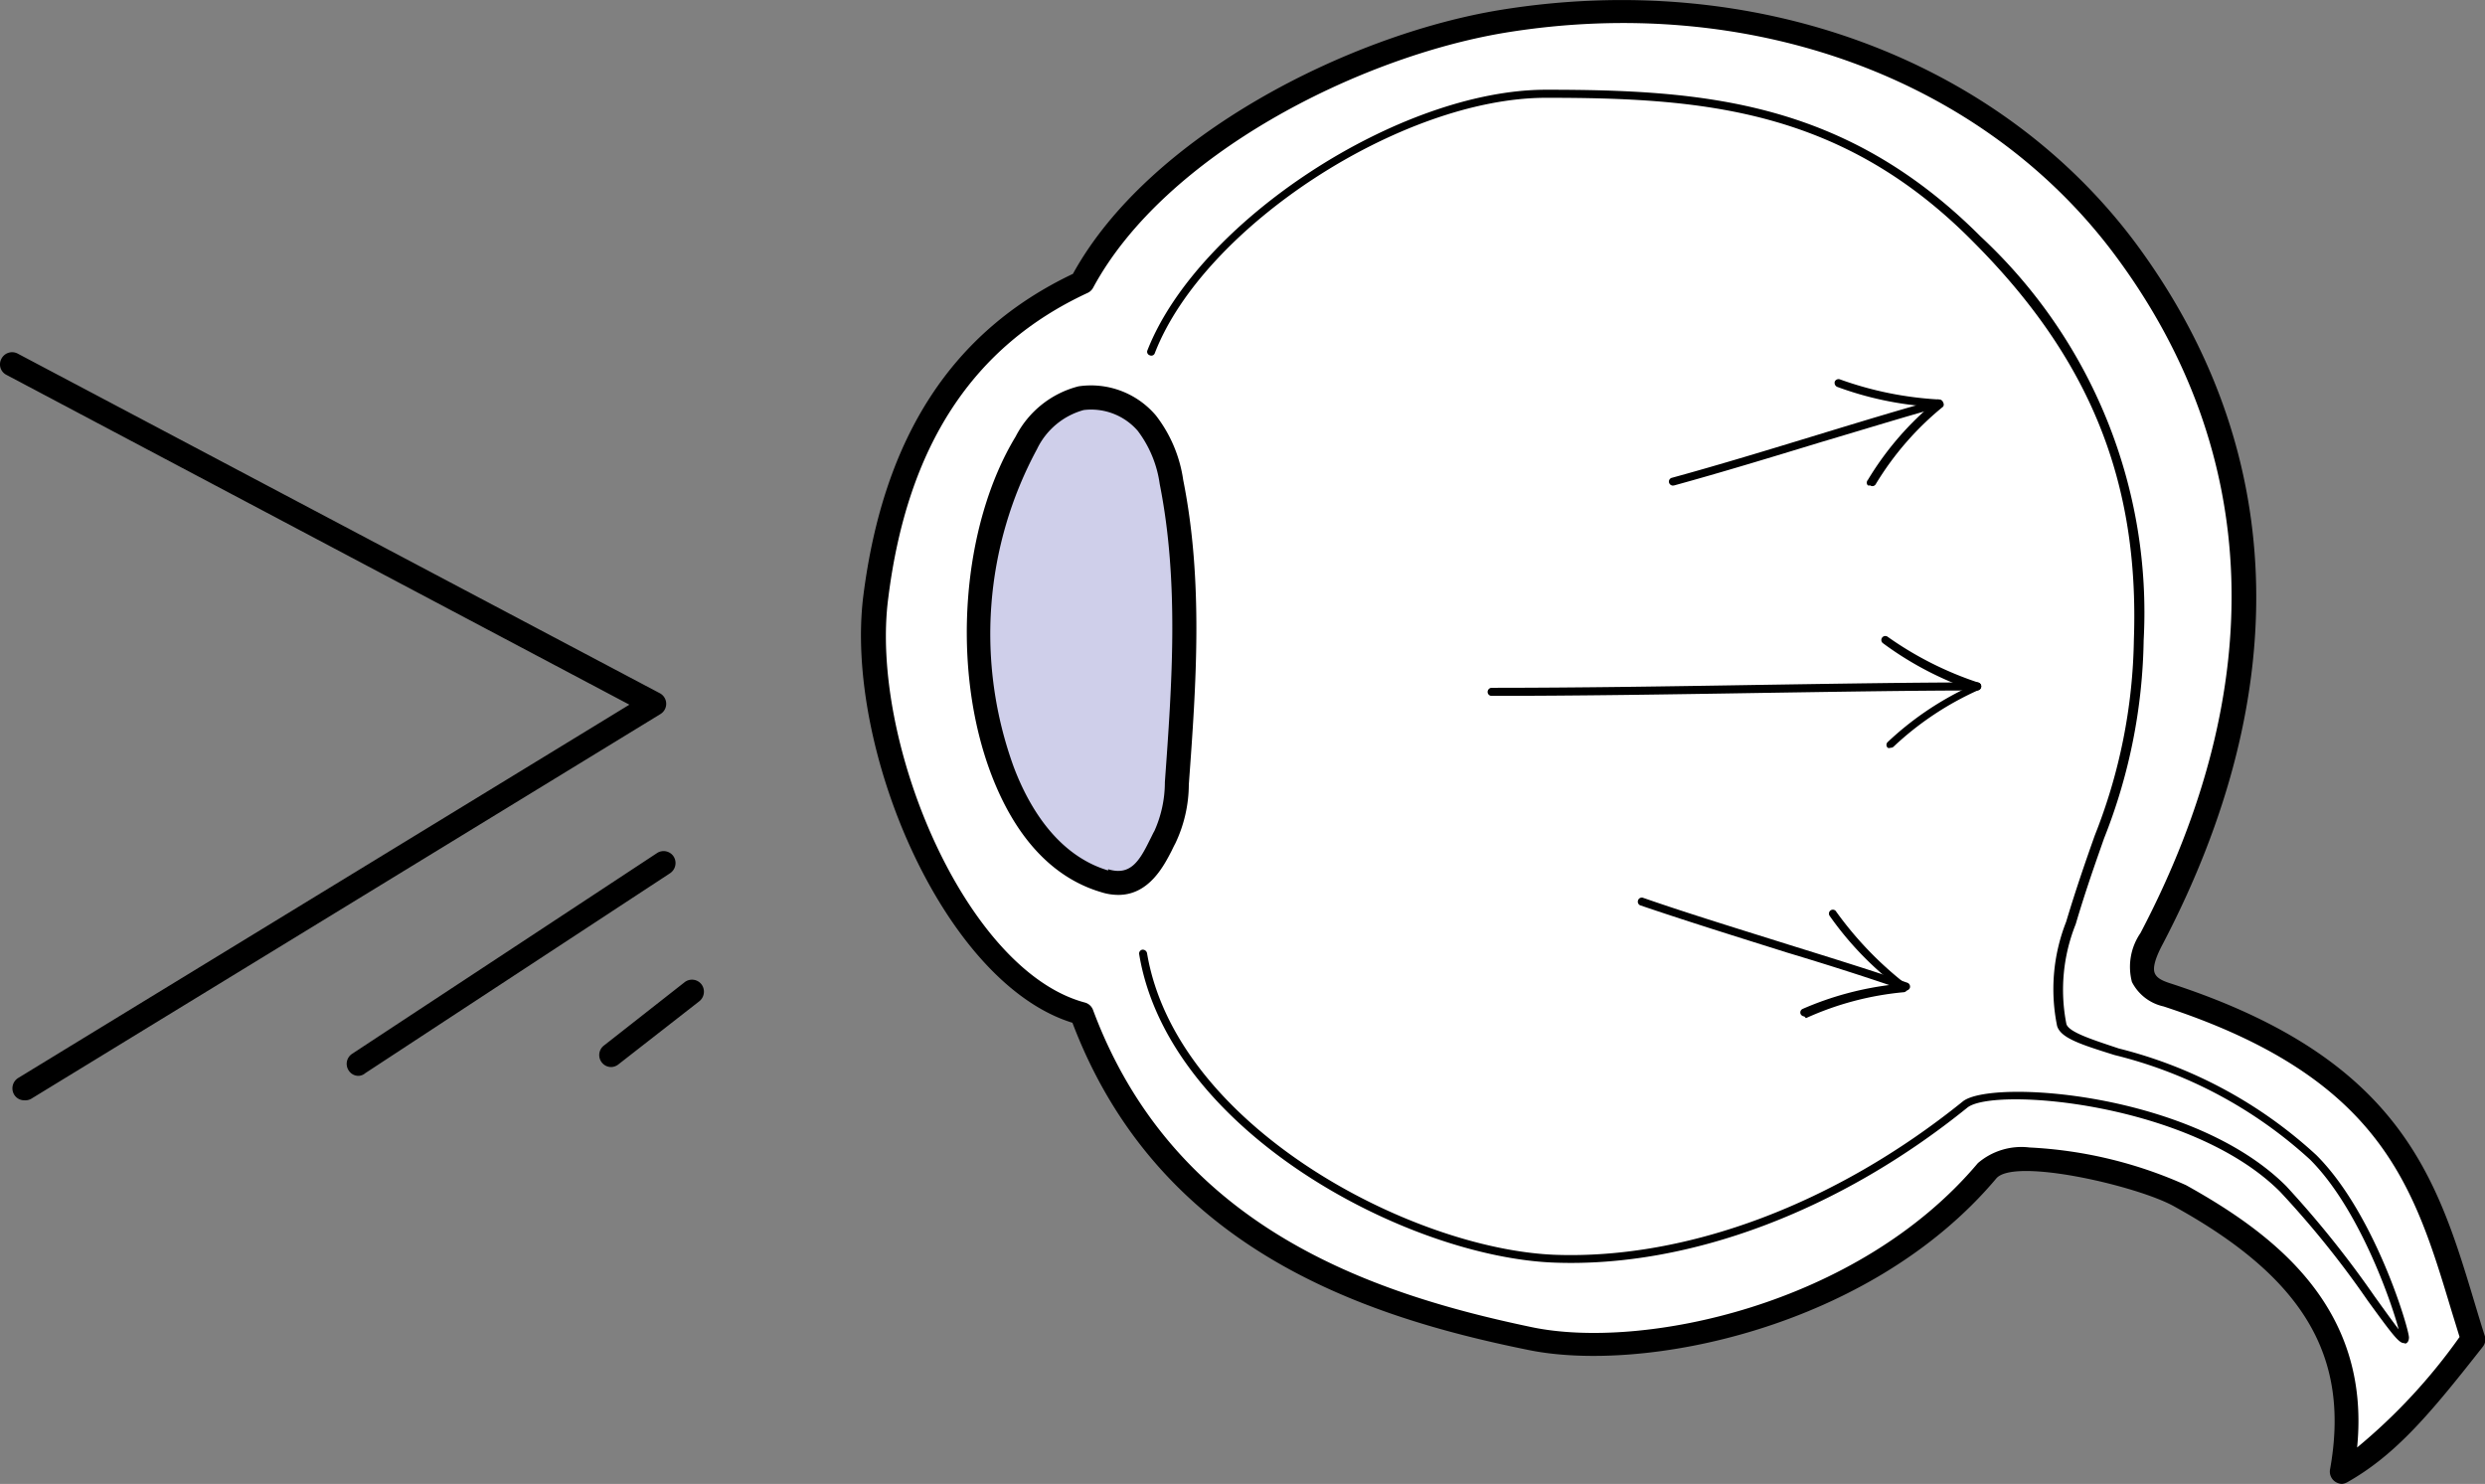<svg id="Layer_1" data-name="Layer 1" xmlns="http://www.w3.org/2000/svg" viewBox="0 0 101.63 60.69"><rect x="0" y="0" width="101.63" height="60.69" fill="#808080" stroke="none"/><defs><style>.cls-1{fill:#fff;}.cls-2{fill:#cfcfea;}</style></defs><path d="M1,45a.48.48,0,0,1-.42-.23.5.5,0,0,1,.16-.68l25-15.27L.26,15.33a.48.48,0,0,1-.2-.66.49.49,0,0,1,.66-.21L27,28.36a.49.49,0,0,1,0,.85L1.29,44.93A.48.48,0,0,1,1,45Z"/><path d="M14.67,44a.47.47,0,0,1-.41-.22.49.49,0,0,1,.14-.68l12.47-8.21a.49.49,0,0,1,.68.14.5.5,0,0,1-.14.68L14.94,43.89A.45.45,0,0,1,14.67,44Z"/><path d="M25,43.64a.48.48,0,0,1-.39-.19.49.49,0,0,1,.09-.69L28,40.17a.49.49,0,0,1,.69.09.5.5,0,0,1-.09.69l-3.32,2.59A.49.49,0,0,1,25,43.64Z"/><path class="cls-1" d="M62.55,54.76c-6.46-1.35-14.9-4-18.31-13.34-5.07-1.3-9.24-10.68-8.44-17,1-7.52,4.58-11,8.44-12.84C47.16,6.12,55,1.94,61.42.9,70.83-.64,81,2.27,86.94,10.23c6.42,8.68,6.1,18.55,1,28.2-.62,1.18-.57,1.87.66,2.27,9.94,3.24,10.76,8.51,12.5,14.08-2.06,2.62-3.42,4.31-5.36,5.41,1-5.73-2.29-8.9-6.64-11.29-1.39-.77-6.85-2.24-7.87-1C76.23,53.86,67.12,55.72,62.55,54.76Z"/><path d="M95.78,60.69a.53.53,0,0,1-.29-.1.5.5,0,0,1-.2-.48c.84-4.63-1.07-7.85-6.39-10.78-1.5-.83-6.54-2-7.26-1.13-5.16,6.13-14.46,8-19.19,7C55.61,53.81,47.34,51,43.86,41.83c-5.28-1.63-9.34-11.25-8.55-17.48.83-6.49,3.63-10.8,8.57-13.15C47,5.53,55.19,1.42,61.34.41c10.42-1.7,20.38,2,26,9.53,6.19,8.35,6.56,18.28,1.09,28.71-.29.55-.39.93-.31,1.14s.3.32.68.44c9.4,3.07,10.87,7.94,12.42,13.1.13.43.26.87.4,1.3a.48.48,0,0,1-.08.45C99.42,57.78,98,59.49,96,60.62A.55.55,0,0,1,95.78,60.69ZM83,46.93a17.72,17.72,0,0,1,6.4,1.54c3.6,2,7.57,5,7,10.73a23.34,23.34,0,0,0,4.19-4.52l-.33-1.07c-1.54-5.12-2.87-9.54-11.78-12.45a1.91,1.91,0,0,1-1.29-1,2.44,2.44,0,0,1,.35-2c5.29-10.08,4.94-19.65-1-27.67-5.39-7.29-15-10.79-25-9.15-6,1-13.9,5-16.83,10.42a.49.49,0,0,1-.23.22c-4.7,2.18-7.37,6.26-8.15,12.46C35.55,30.3,39.48,39.69,44.36,41a.49.49,0,0,1,.34.3C48,50.16,56,52.89,62.65,54.28c4.49.94,13.32-.87,18.24-6.71A2.73,2.73,0,0,1,83,46.93Z"/><path class="cls-2" d="M45.18,36C39.78,34.4,38.49,23.8,42,18.11a3.48,3.48,0,0,1,2.24-1.83,3,3,0,0,1,2.67,1,5.08,5.08,0,0,1,1,2.41c.82,4.06.52,8.21.22,12.32a5.08,5.08,0,0,1-.49,2.2C47.26,34.91,46.78,36.5,45.18,36Z"/><path d="M45.74,36.6a2.31,2.31,0,0,1-.7-.11h0c-2-.59-3.52-2.25-4.5-4.82-1.65-4.34-1.22-10.16,1-13.82a4,4,0,0,1,2.57-2.05A3.48,3.48,0,0,1,47.28,17a5.6,5.6,0,0,1,1.11,2.63c.83,4.15.53,8.37.23,12.45a5.66,5.66,0,0,1-.55,2.41q-.07.13-.15.3C47.61,35.39,47,36.6,45.74,36.6Zm-.42-1.05c.91.28,1.28-.33,1.71-1.21.07-.13.12-.25.18-.35a4.87,4.87,0,0,0,.43-2c.29-4,.59-8.17-.21-12.19a4.66,4.66,0,0,0-.9-2.18,2.52,2.52,0,0,0-2.21-.85,3,3,0,0,0-1.91,1.6,15.91,15.91,0,0,0-.95,13c.6,1.59,1.76,3.6,3.86,4.23Z"/><path d="M98.31,54.93c-.2,0-.47-.35-1.48-1.74a38.56,38.56,0,0,0-3.58-4.45c-3.65-3.65-11.72-4.3-12.79-3.44-5.23,4.23-11.38,6.54-16.87,6.34-6-.21-15.8-5.36-17-12.61a.16.16,0,0,1,.13-.19.18.18,0,0,1,.19.14c1.19,7.09,10.84,12.12,16.7,12.34,5.41.19,11.48-2.09,16.66-6.27,1.14-.93,9.38-.39,13.23,3.46A41.28,41.28,0,0,1,97.1,53c.38.53.77,1.07,1,1.37-.31-1.17-1.63-4.95-3.62-6.94a18.3,18.3,0,0,0-8-4.28c-1.37-.43-2.2-.69-2.35-1.19a7.52,7.52,0,0,1,.37-4.26c.43-1.43.82-2.54,1.17-3.53a22.57,22.57,0,0,0,1.6-8c.23-6.48-1.8-11.5-6.57-16.28C75.32,4.44,69.6,4,63.23,4c-5.89,0-14,5.27-16,10.44a.15.15,0,0,1-.21.09.15.15,0,0,1-.09-.21C49,9.05,57.23,3.67,63.23,3.67c6.44,0,12.23.45,17.77,6a21,21,0,0,1,6.67,16.52,22.82,22.82,0,0,1-1.62,8.1c-.35,1-.74,2.09-1.16,3.51a7.21,7.21,0,0,0-.38,4.08c.1.33,1,.62,2.14,1a18.56,18.56,0,0,1,8.08,4.36c2.37,2.36,3.76,7,3.79,7.45,0,.18-.08.24-.14.26Z"/><path d="M61,28.46a.16.16,0,0,1-.16-.16.17.17,0,0,1,.16-.17c3.54,0,7.34-.06,11-.12,3.25-.05,6.33-.1,8.87-.1a.16.16,0,0,1,.16.16.17.17,0,0,1-.16.17c-2.54,0-5.61.05-8.87.1C68.3,28.4,64.5,28.46,61,28.46Z"/><path d="M77.32,30.58a.13.13,0,0,1-.12,0,.16.16,0,0,1,0-.23,12.72,12.72,0,0,1,3.22-2.21A13.44,13.44,0,0,1,77,26.3a.16.16,0,0,1,.21-.25,14,14,0,0,0,3.71,1.87.16.16,0,0,1,0,.3,12.53,12.53,0,0,0-3.48,2.32A.15.15,0,0,1,77.32,30.58Z"/><path d="M77.89,40.5h0c-1.36-.47-3-1-4.8-1.54-2-.63-4.06-1.27-6-1.93a.16.16,0,0,1-.1-.2.16.16,0,0,1,.21-.11c1.9.66,4,1.3,6,1.93,1.77.55,3.44,1.07,4.8,1.54a.17.17,0,0,1,.11.21A.17.17,0,0,1,77.89,40.5Z"/><path d="M73.79,41.57a.18.18,0,0,1-.15-.1.16.16,0,0,1,.09-.21,12.92,12.92,0,0,1,3.76-1,13.14,13.14,0,0,1-2.66-2.8.16.16,0,1,1,.27-.17,14.44,14.44,0,0,0,2.9,3,.17.17,0,0,1,0,.18.16.16,0,0,1-.14.11,12.38,12.38,0,0,0-4,1.06Z"/><path d="M68.42,19.86a.17.17,0,0,1-.16-.12.16.16,0,0,1,.12-.2c1.94-.53,4-1.16,6-1.77,1.77-.54,3.45-1.05,4.84-1.43a.17.17,0,0,1,.2.12.17.17,0,0,1-.12.2c-1.38.38-3,.88-4.82,1.42-2,.61-4.07,1.24-6,1.77Z"/><path d="M76.48,19.85a.15.15,0,0,1-.09,0,.16.16,0,0,1,0-.22,12.48,12.48,0,0,1,2.52-3,13.53,13.53,0,0,1-3.78-.81.18.18,0,0,1-.09-.22.17.17,0,0,1,.22-.08,14.19,14.19,0,0,0,4.07.82.17.17,0,0,1,.14.12.16.16,0,0,1,0,.17,12.24,12.24,0,0,0-2.75,3.16A.16.16,0,0,1,76.48,19.85Z"/></svg>